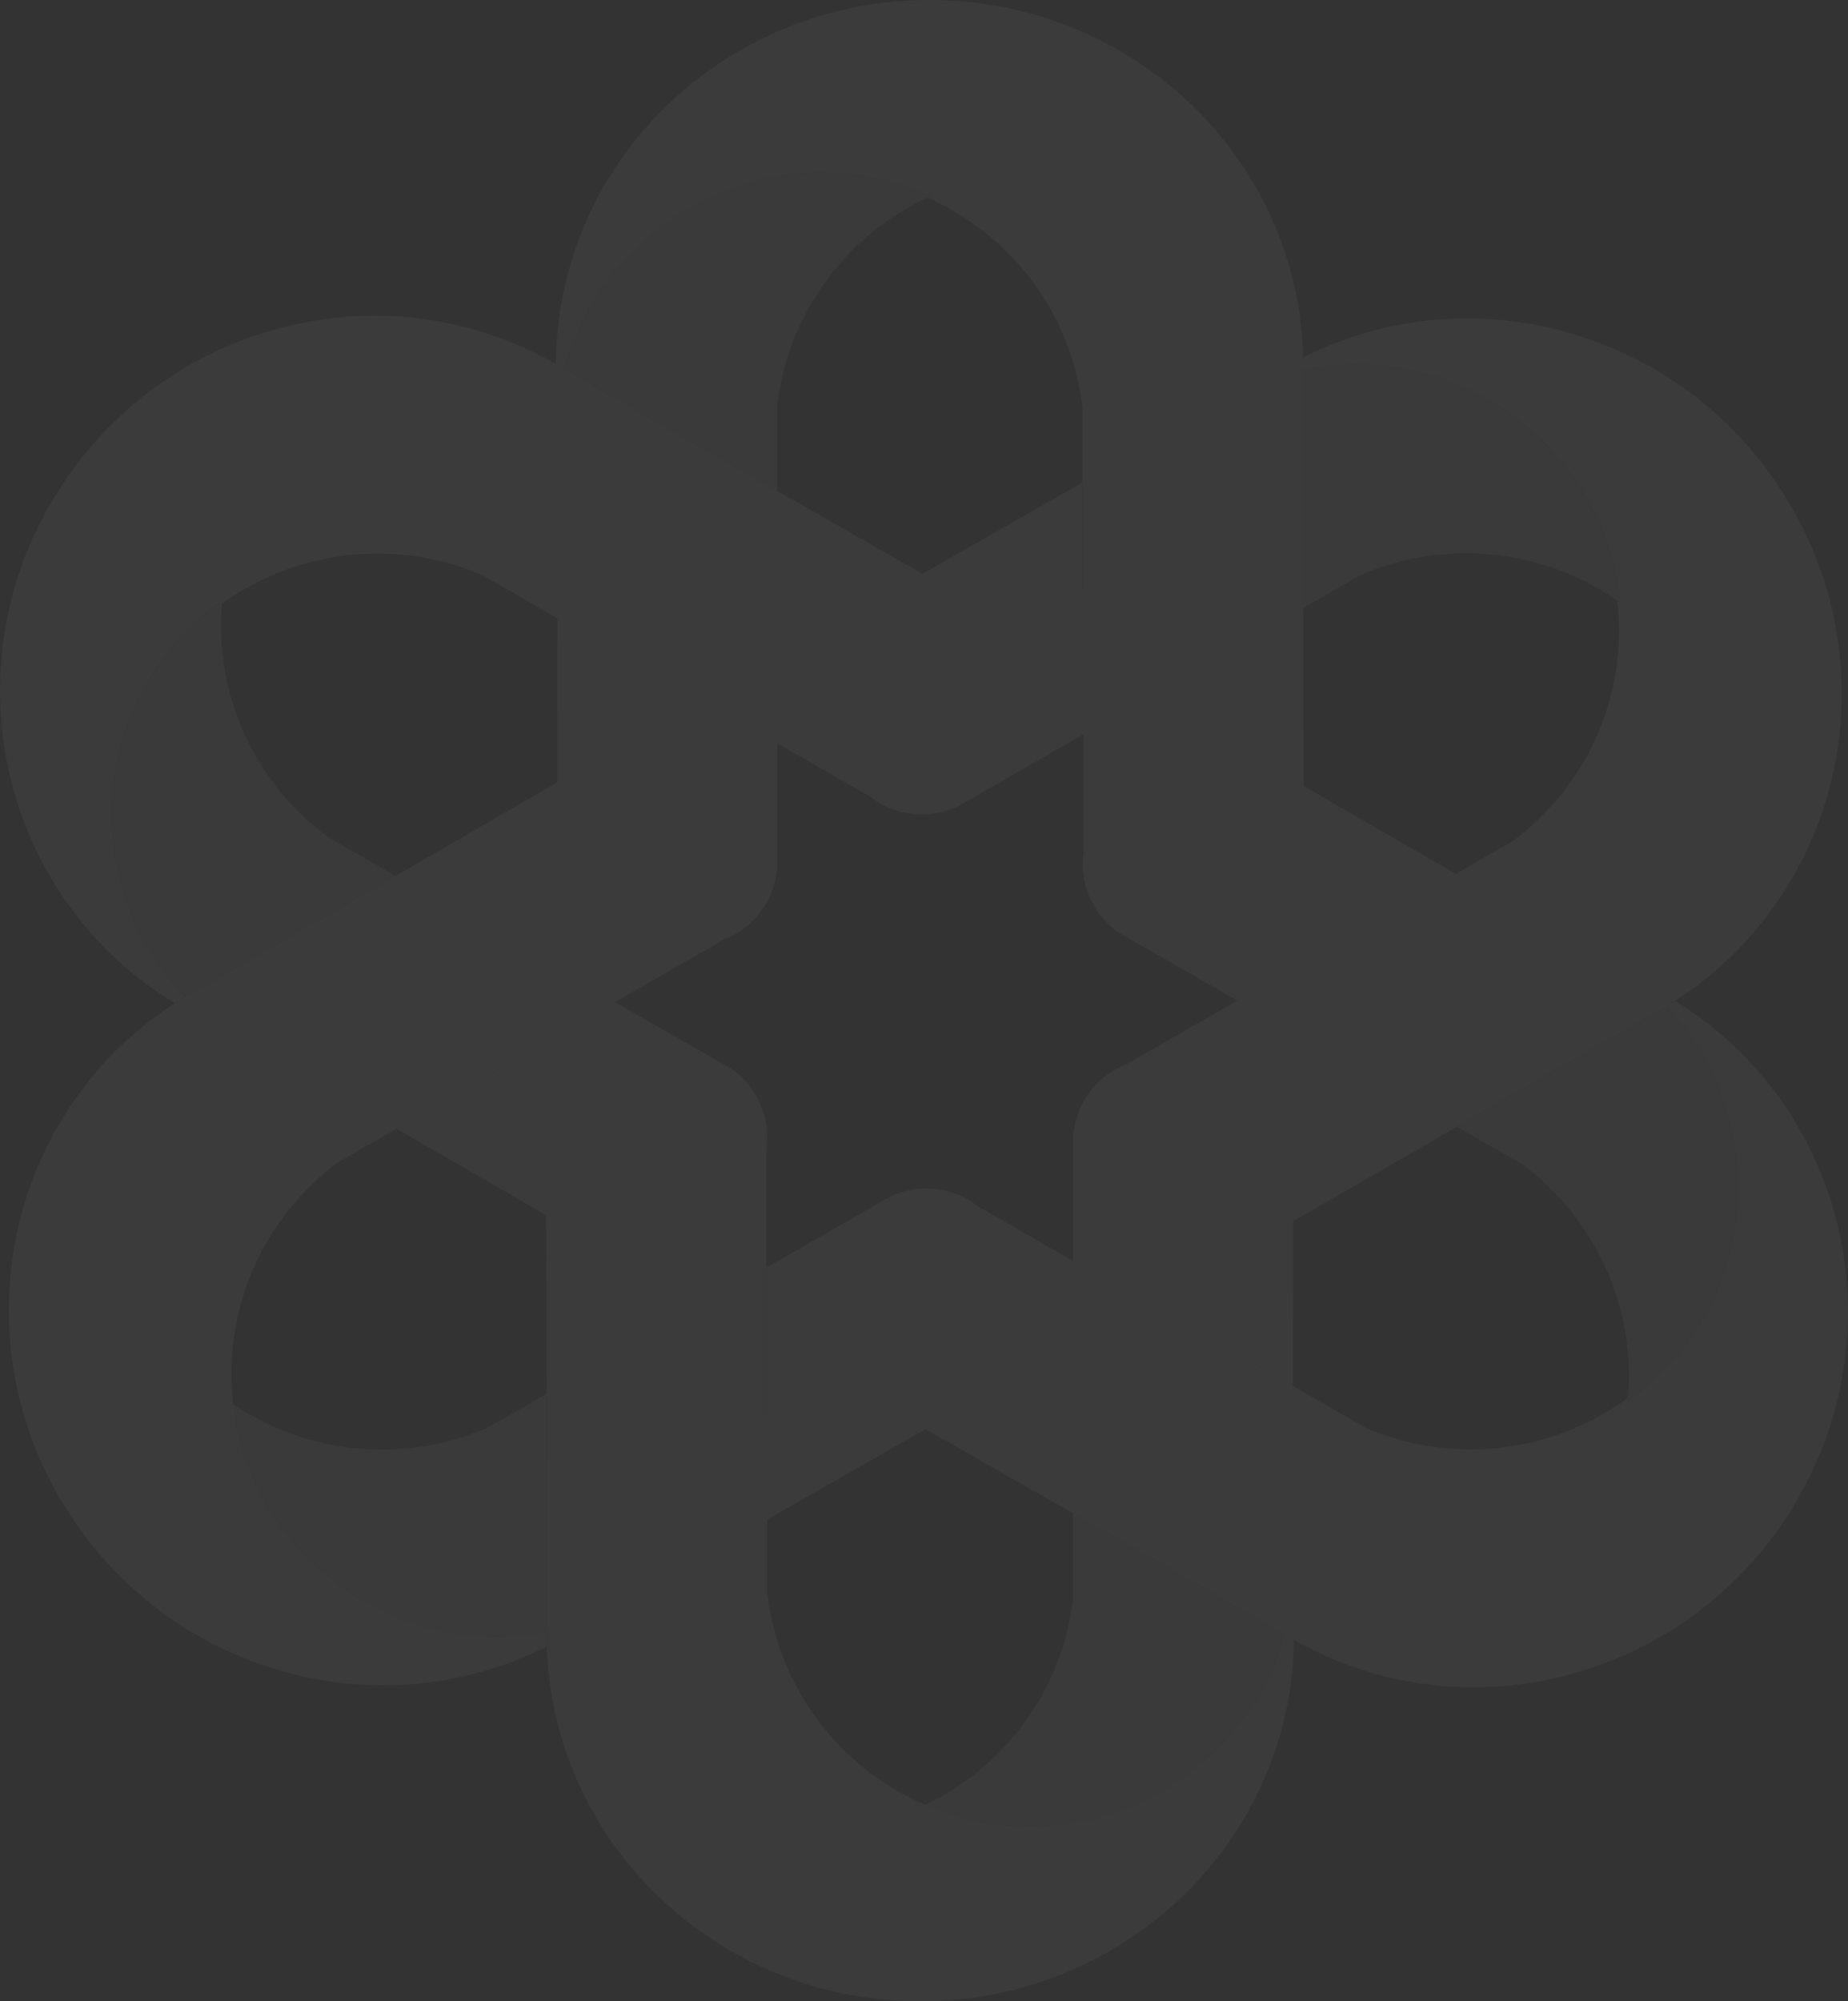 <svg xmlns="http://www.w3.org/2000/svg" width="663.347" height="718.125" viewBox="0 0 663.347 718.125"><rect x="0" y="0" width="663.347" height="718.125" fill="#333333" stroke="none"/><defs><clipPath id="a"><path data-name="Rectangle 16" fill="none" d="M0 0h663.347v718.125H0z"/></clipPath></defs><g data-name="silouhette logo"><g data-name="Groupe 110" clip-path="url(#a)" opacity=".04"><path data-name="Tracé 128" d="M601.248 359.11c-.794.514-1.544 1.028-2.338 1.5l-.889.514-.747.422-51.857 29.782c-7.014 4.021-14.589 8.416-22.491 13-19.217 11.129-40.259 23.24-58.682 33.853 0 18.565-.094 39.465-.141 59.151l-29.691-17.021-.186.328-49-28.15v-44.795a29.877 29.877 0 0118.984-25.765l39.884-22.866 43.158-24.782-.186-.328 35.536-20.386 20.2-11.6a94.129 94.129 0 0037.921-84.869c-.047-.514-.139-1.028-.186-1.589.28.186.561.42.841.606a92.648 92.648 0 00-12.251-38.013 95.086 95.086 0 00-101.377-45.213v-4.629c62.095-31.327 139.248-8.463 175.066 53.212l.047.047c35.911 61.815 17.113 139.9-41.617 177.591" fill="#fff"/><path data-name="Tracé 129" d="M461.017 586.406a95.094 95.094 0 01-128.821 61.206A94.186 94.186 0 00385.22 573.5v-30.44a19183.016 19183.016 0 0128.383 16.132z" fill="#e5e5e5"/><path data-name="Tracé 130" d="M141.981 314.314a5104.057 5104.057 0 00-23.144 13.373l-52.185 29.927a74.093 74.093 0 01-5.145-5.753 12.03 12.03 0 01-1.214-1.494c-.561-.7-1.124-1.4-1.638-2.1a94.078 94.078 0 0121.139-132.755c-.049.375-.049.749-.094 1.169a93.986 93.986 0 0038.015 83.653z" fill="#e5e5e5"/><path data-name="Tracé 131" d="M464.477 588.418c-.841 71.774-60.5 129.71-134.058 129.71h-.047c-72.757 0-131.953-56.625-134.058-127.324v-61.492c-.047-8.977-.047-18.89-.094-29.177-.045-21.181-.139-44-.186-64.105a30609.758 30609.758 0 01-53.677-31l34.832-20.012-.184-.28 43.811-25.156 37.829 21.7 3.507 1.963a29.775 29.775 0 0112.906 29.224v95.342h.375v63.966a94.559 94.559 0 0054.987 75.1c.561.233 1.169.514 1.777.747a95.093 95.093 0 00128.821-61.206l.233.139z" fill="#fff"/><path data-name="Tracé 132" d="M196.314 529.311v55.97A94.706 94.706 0 0183.72 503.83a95.4 95.4 0 0091.088 8.557l21.412-12.257c.047 10.287.047 20.2.094 29.177" fill="#e5e5e5"/><path data-name="Tracé 133" d="M645.108 538.15v.047c-36.377 62.656-115.354 85.288-177.965 51.716l-2.666-1.5-3.226-1.871-.233-.139-47.412-27.214c-8.7-4.909-18.331-10.427-28.383-16.132a4099.036 4099.036 0 00-16.835-9.632c-1.777-.981-3.554-2.01-5.329-2.993-7.2-4.16-14.355-8.228-21.277-12.2-1.541-.889-3.085-1.73-4.629-2.618-1.636-.936-3.318-1.916-4.909-2.8a107948.71 107948.71 0 01-56.811 32.4v-37.41h-.328v-52.932l40.679-23.38 3.462-1.963a30.317 30.317 0 0131.935 3.413l34.042 19.545 49 28.15.186-.327 29.693 17.021 26.043 14.963a95.351 95.351 0 0092.865-9.774c.467-.327.888-.608 1.308-.936a8.374 8.374 0 01-.094 1.03 94.083 94.083 0 0013.794-141.494l.888-.514c.794-.469 1.544-.983 2.338-1.5 60.459 37.174 80.238 116.429 43.86 179.04" fill="#fff"/><path data-name="Tracé 134" d="M388.963 210.322v53.165l-41.381 23.754-3.507 1.963a30.149 30.149 0 01-31.89-3.46l-33.2-19.031-49.845-28.616-.186.281L200.1 221.87l-26.887-15.477a95.354 95.354 0 00-92.865 9.821 5.611 5.611 0 00-.653.467c.047-.42.047-.794.092-1.169a94.085 94.085 0 00-21.134 132.75c.514.7 1.075 1.4 1.636 2.1a12.265 12.265 0 001.216 1.494 84.732 84.732 0 005.051 5.845l-1.263.7a74.634 74.634 0 00-2.524 1.591C1.8 323.057-18.261 243.428 18.21 180.536h.047c36.38-62.658 115.354-85.288 177.965-51.763l3.318 1.918 3.274 1.869.094.047 46.854 26.888c8.977 5.1 18.89 10.8 29.222 16.646 17.4 9.913 35.819 20.434 52.185 29.785a27649.713 27649.713 0 0157.419-32.779v37.174z" fill="#fff"/><path data-name="Tracé 135" d="M581.38 216.12c-.281-.184-.561-.422-.841-.608a95.384 95.384 0 00-92.022-9.21l-20.672 11.877c-.047-10.337-.094-20.342-.094-29.411v-55.879a95.088 95.088 0 01101.374 45.215 92.668 92.668 0 0112.255 38.016" fill="#e5e5e5"/><path data-name="Tracé 136" d="M487.063 333.953l.186.328-43.158 24.782-38.715-22.211-3.462-2.01a29.774 29.774 0 01-12.951-29.177v-95.343h-.375v-64.013a94.371 94.371 0 00-54.942-75.048 3.472 3.472 0 01-.747-.328c.328-.139.7-.325 1.075-.467a95.12 95.12 0 00-125.828 47.32c-.281.655-.608 1.31-.888 2.01v.094a19.5 19.5 0 00-.655 1.449c-.047.094-.047.139-.094.233-.325.889-.7 1.777-1.028 2.666-.281.747-.561 1.5-.841 2.291-.094.328-.233.7-.328 1.03-.233.7-.422 1.355-.655 2.01-.047.092-.047.233-.092.328a53.305 53.305 0 00-.749 2.663l-3.274-1.869C199.821 58.449 259.767 0 333.646 0h.047c72.757 0 131.953 56.625 134.058 127.372v61.395c0 9.071.047 19.078.094 29.411.047 21.136.092 43.86.139 63.874 17.162 9.913 36.566 21.086 54.614 31.515z" fill="#fff"/><path data-name="Tracé 137" d="M611.207 473.014a93.91 93.91 0 01-26.981 29.6 8.372 8.372 0 00.094-1.03 94.16 94.16 0 00-37.968-83.839l-23.427-13.42c7.9-4.582 15.477-8.977 22.491-13l51.857-29.785.747-.422a93.777 93.777 0 0113.186 111.894" fill="#e5e5e5"/><path data-name="Tracé 138" d="M294.697 62.003a94.9 94.9 0 00-86.551 55.783c-.281.655-.608 1.31-.889 2.01v.094a19.47 19.47 0 00-.653 1.449c-.047.094-.047.139-.094.233a95.4 95.4 0 00-3.6 11.035l46.853 26.887c8.977 5.1 18.89 10.8 29.224 16.646v-30.626a94.385 94.385 0 0153.912-74.581c.328-.139.7-.325 1.077-.467a94.889 94.889 0 00-39.279-8.463" fill="#e5e5e5"/><path data-name="Tracé 139" d="M278.985 266.713v44.607a29.834 29.834 0 01-18.938 25.718l-39.231 22.538-43.811 25.157.184.28-34.834 20.014-20.95 12.015a94.026 94.026 0 00-37.874 84.822c.049.655.144 1.31.188 1.963a94.705 94.705 0 00112.596 81.458v5.52c-62.093 31.23-139.109 8.318-174.878-53.311h-.045c-35.866-61.77-17.162-139.764 41.381-177.5a72.753 72.753 0 012.526-1.591l1.259-.7.094-.092 52.185-29.926c7.153-4.16 15.01-8.7 23.144-13.373 19.033-11.035 39.792-23 57.982-33.526.045-18.517.092-39.279.141-58.918l28.85 16.507.188-.28z" fill="#fff"/></g></g></svg>